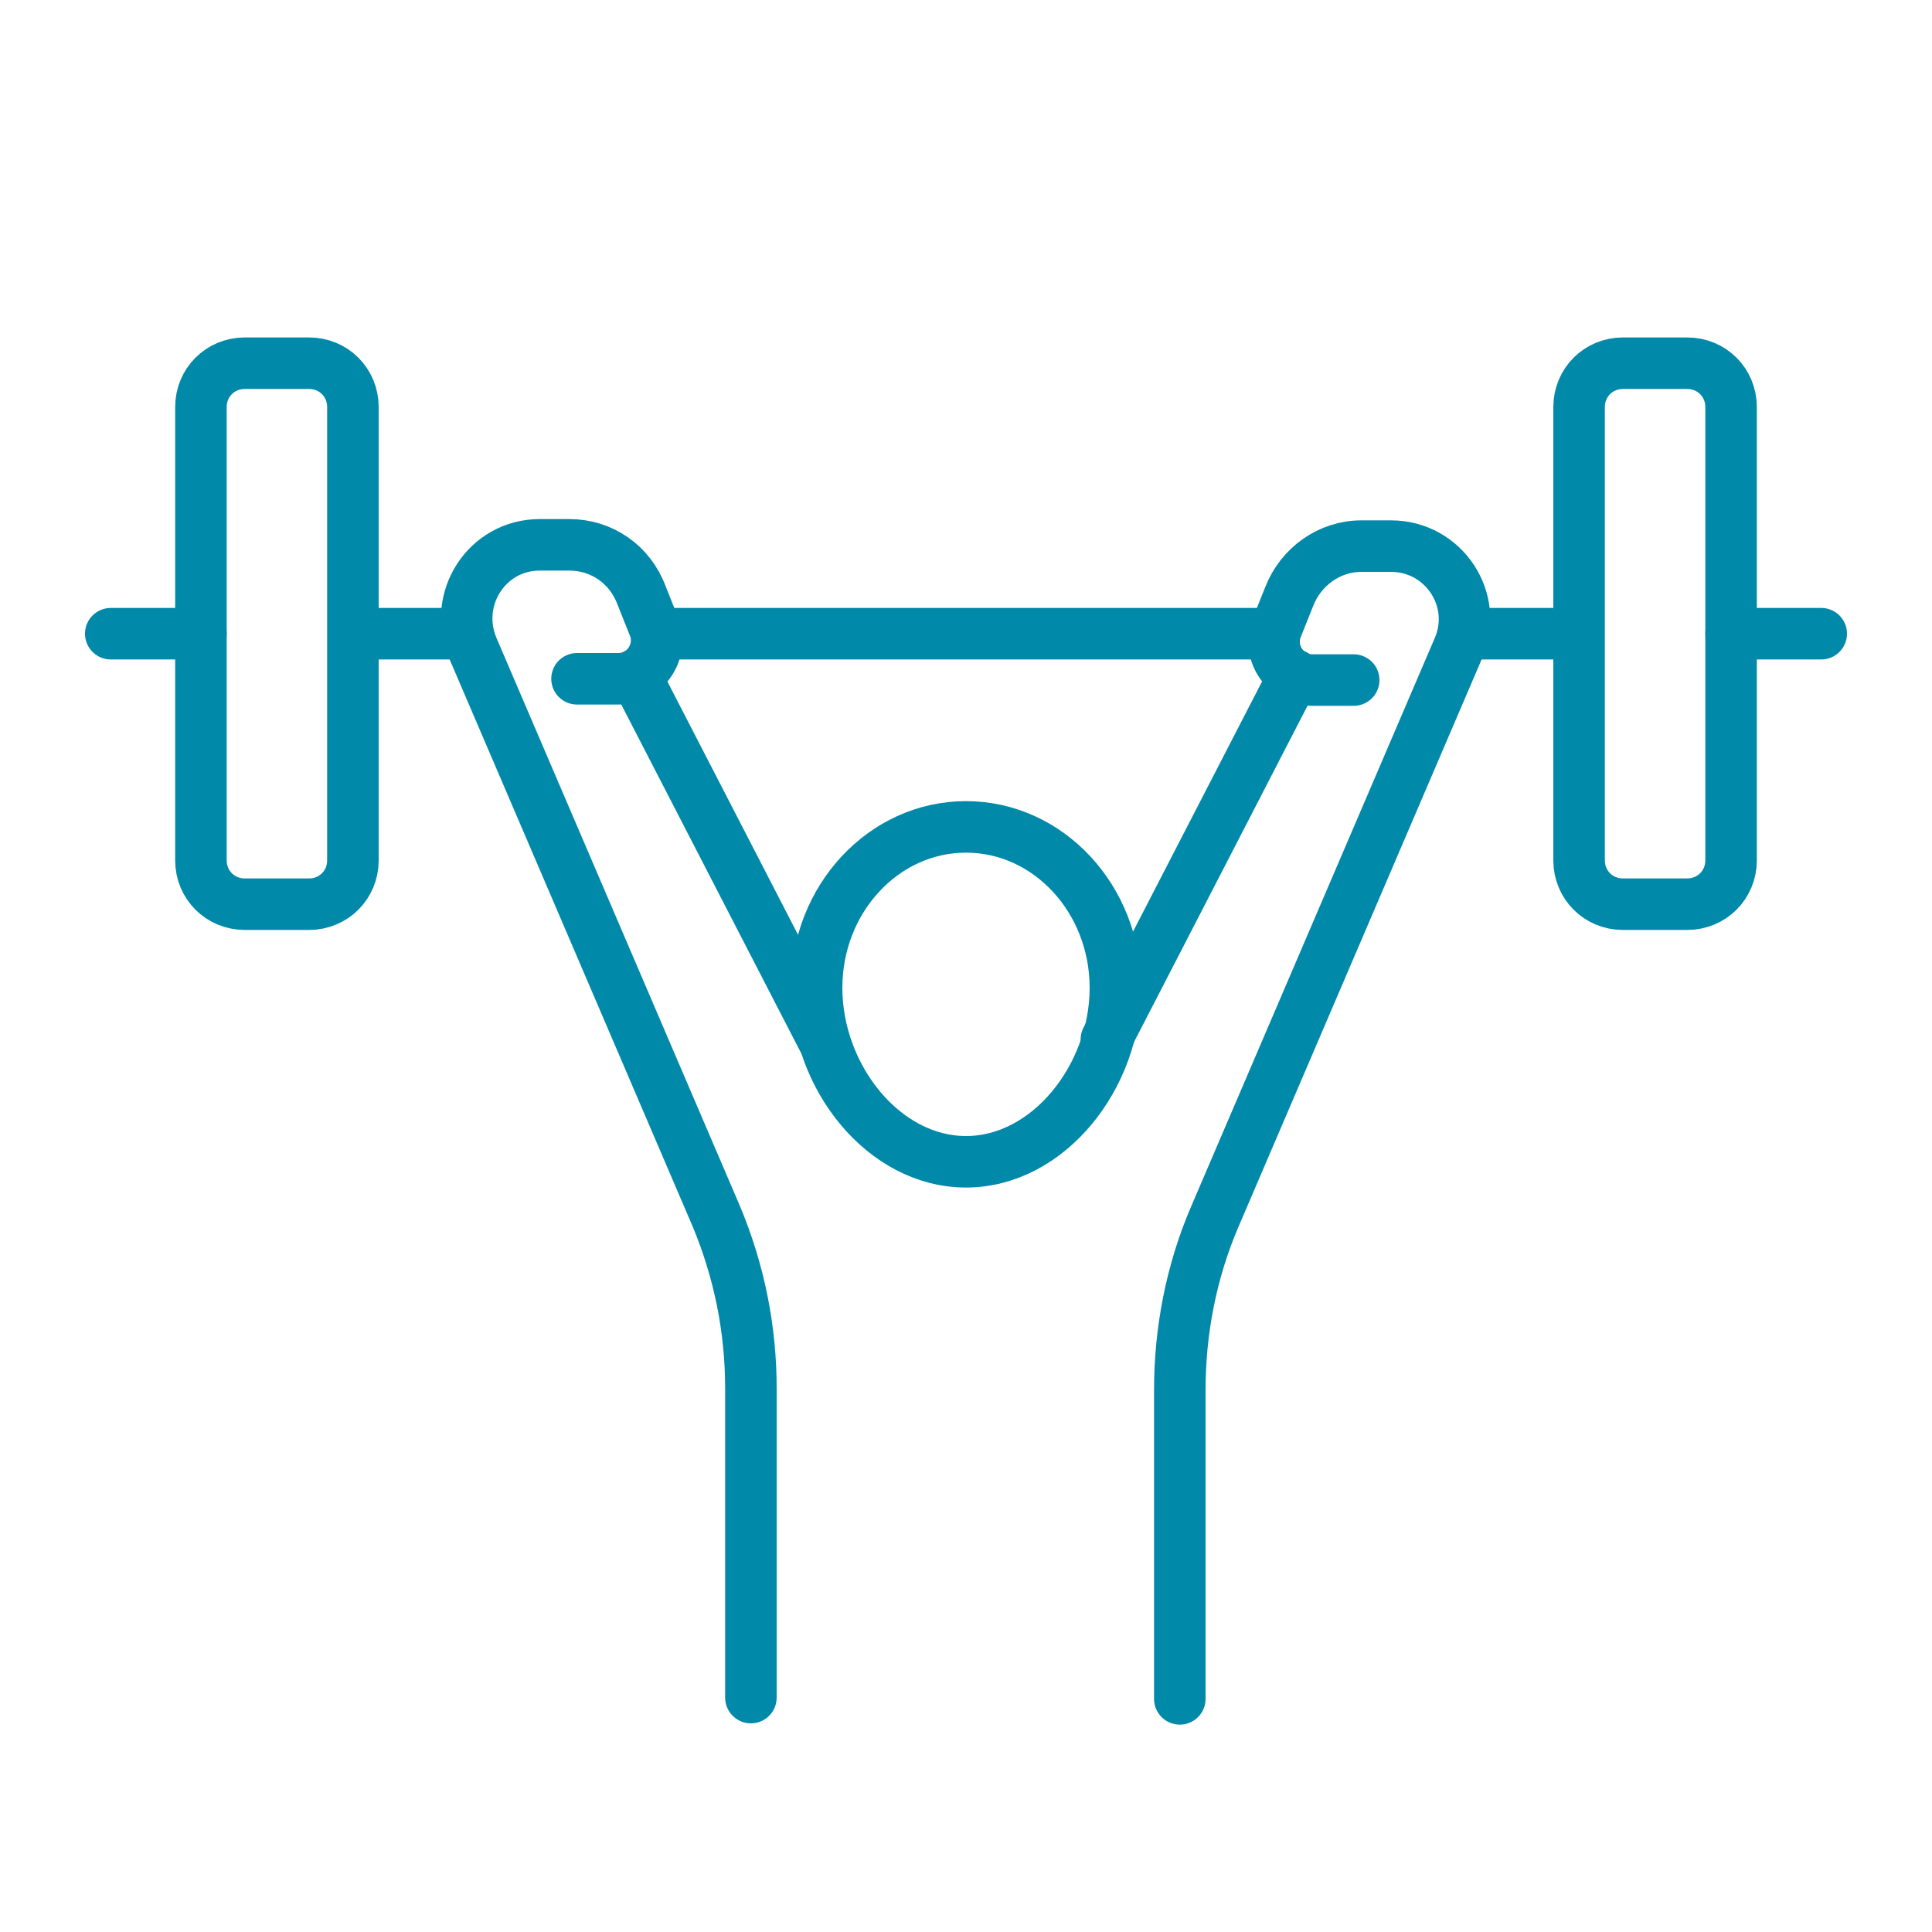 <?xml version="1.0" encoding="UTF-8"?>
<svg id="Ebene_1" xmlns="http://www.w3.org/2000/svg" version="1.1" viewBox="0 0 150 150">
  <!-- Generator: Adobe Illustrator 29.4.0, SVG Export Plug-In . SVG Version: 2.1.0 Build 152)  -->
  <defs>
    <style>
      .st0, .st1 {
        fill: none;
        stroke: #0189a9;
        stroke-linejoin: round;
        stroke-width: 4px;
      }

      .st1 {
        stroke-linecap: round;
      }
    </style>
  </defs>
  <line class="st1" x1="100.5" y1="52.4" x2="85.9" y2="80.7"/>
  <line class="st1" x1="63.9" y1="80.7" x2="49.3" y2="52.4"/>
  <g>
    <path class="st1" d="M58.3,131.8v-24c0-4.6-.9-9.1-2.7-13.4l-18.9-44.1c-1.6-3.8,1.1-8,5.2-8h2.3c2.5,0,4.7,1.5,5.6,3.9l1,2.5c.7,1.9-.7,4-2.8,4h-3.2"/>
    <path class="st1" d="M105.1,52.8h-3.2c-2.1,0-3.5-2.1-2.8-4l1-2.5c.9-2.3,3.1-3.9,5.6-3.9h2.3c4.1,0,6.9,4.2,5.2,8l-18.9,44.1c-1.8,4.2-2.7,8.8-2.7,13.4v24"/>
  </g>
  <path class="st1" d="M63.4,76.7c0,6.9,5.2,13.5,11.6,13.5s11.6-6.6,11.6-13.5-5.2-12.5-11.6-12.5-11.6,5.6-11.6,12.5Z"/>
  <g>
    <line class="st0" x1="99" y1="49.2" x2="50.9" y2="49.2"/>
    <line class="st0" x1="122.6" y1="49.2" x2="113.5" y2="49.2"/>
    <line class="st0" x1="36.3" y1="49.2" x2="27.4" y2="49.2"/>
    <g>
      <g>
        <path class="st1" d="M24,70.2h-5c-1.9,0-3.4-1.5-3.4-3.4V31.6c0-1.9,1.5-3.4,3.4-3.4h5c1.9,0,3.4,1.5,3.4,3.4v35.2c0,1.9-1.5,3.4-3.4,3.4Z"/>
        <line class="st1" x1="8.6" y1="49.2" x2="15.6" y2="49.2"/>
      </g>
      <g>
        <path class="st1" d="M126,70.2h5c1.9,0,3.4-1.5,3.4-3.4V31.6c0-1.9-1.5-3.4-3.4-3.4h-5c-1.9,0-3.4,1.5-3.4,3.4v35.2c0,1.9,1.5,3.4,3.4,3.4Z"/>
        <line class="st1" x1="141.4" y1="49.2" x2="134.4" y2="49.2"/>
      </g>
    </g>
  </g>
</svg>